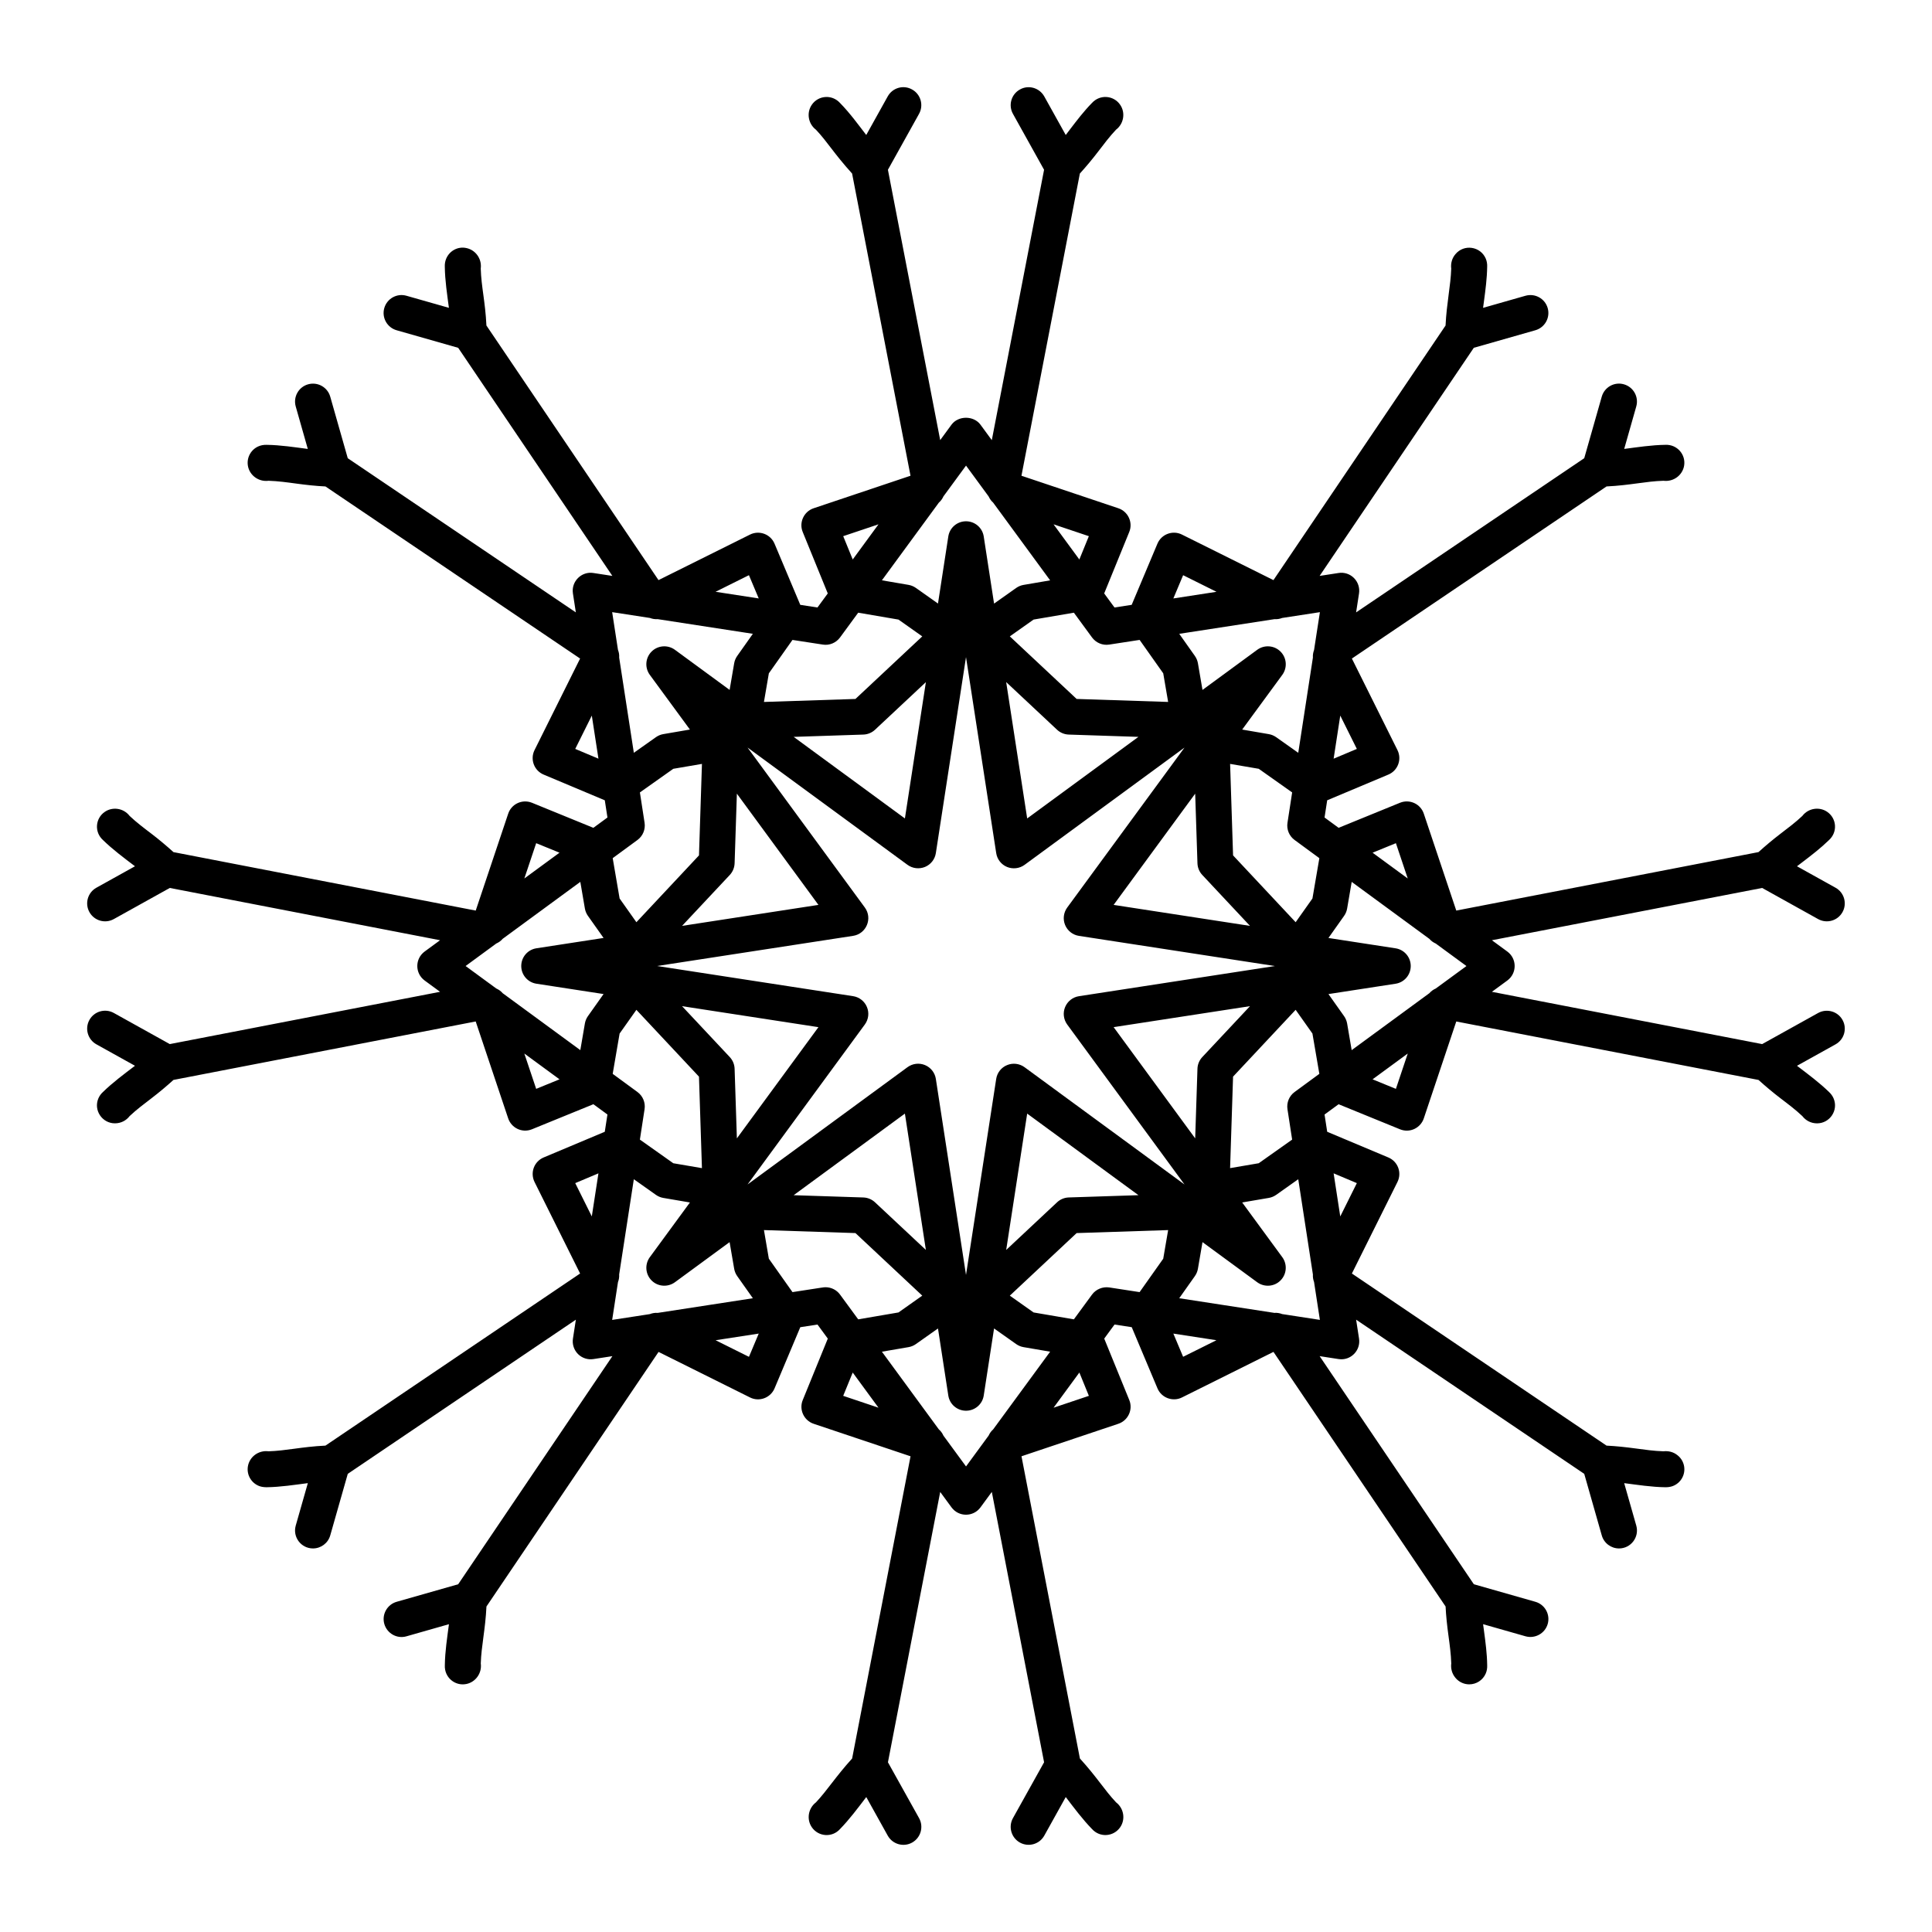 <?xml version="1.0" encoding="UTF-8"?>
<!-- Uploaded to: ICON Repo, www.svgrepo.com, Generator: ICON Repo Mixer Tools -->
<svg fill="#000000" width="800px" height="800px" version="1.1" viewBox="144 144 512 512" xmlns="http://www.w3.org/2000/svg">
 <path d="m628.7 366.63c2.383-2.172 2.004-5.801-0.484-7.492-1.957-1.352-4.91-1.078-6.582 1.094-1.793 1.691-3.789 3.195-5.773 4.707-2.027 1.551-3.973 3.184-5.844 4.875l-80.09 15.496-8.609-25.688c-0.863-2.574-3.719-3.918-6.293-2.887l-16.277 6.644-3.731-2.734 0.703-4.562 16.203-6.809c2.535-1.062 3.637-4.031 2.414-6.5l-12.074-24.254 67.484-45.609c6.324-0.305 10.328-1.359 15.078-1.504 2.746 0.336 5.055-1.531 5.477-3.965 0.512-2.977-1.859-5.699-4.949-5.559-3.695 0.047-7.434 0.637-10.926 1.086l3.203-11.27c0.707-2.523-0.762-5.152-3.297-5.859-2.523-0.723-5.152 0.77-5.859 3.297l-4.637 16.293-60.457 40.859 0.773-5.019c0.23-1.496-0.27-3.016-1.336-4.086-1.066-1.078-2.598-1.578-4.086-1.336l-5.019 0.773 40.859-60.449 16.301-4.648c2.523-0.715 4-3.344 3.285-5.867s-3.332-3.984-5.867-3.285l-11.262 3.211c0.074-0.566 0.156-1.141 0.23-1.707 0.41-3.062 0.816-6.125 0.855-9.164 0.039-0.742-0.082-1.496-0.379-2.191-1.395-3.238-5.754-3.906-8.031-1.16-0.902 1.039-1.289 2.461-1.113 3.824-0.137 4.473-1.219 9.113-1.504 15.082l-45.609 67.469-24.246-12.066c-2.402-1.211-5.414-0.16-6.5 2.406l-6.824 16.211-4.555 0.703-2.731-3.723 6.637-16.281c1.039-2.516-0.289-5.422-2.887-6.293l-25.676-8.617 15.48-80.086c1.688-1.867 3.312-3.805 4.856-5.828 1.523-1.996 3.027-3.992 4.727-5.793 2.066-1.57 2.539-4.5 1.105-6.59-1.691-2.504-5.34-2.852-7.492-0.484-2.137 2.18-4.019 4.641-5.894 7.102-0.348 0.457-0.691 0.922-1.043 1.379l-5.699-10.238c-1.289-2.285-4.195-3.117-6.469-1.809-2.285 1.281-3.102 4.176-1.809 6.469l8.234 14.793-13.852 71.652-3.008-4.106c-1.801-2.434-5.867-2.434-7.668 0l-3 4.094-13.855-71.641 8.234-14.793c1.293-2.297 0.477-5.191-1.809-6.473-2.293-1.309-5.188-0.484-6.469 1.809l-5.699 10.238c-2.035-2.625-4.25-5.723-6.945-8.477-2.16-2.375-5.809-2.012-7.492 0.484-1.434 2.09-0.965 5.019 1.105 6.59 3.137 3.328 4.609 6.113 9.582 11.621l15.48 80.086-25.676 8.617c-2.59 0.871-3.926 3.773-2.887 6.293l6.637 16.281-2.731 3.723-4.555-0.703-6.824-16.211c-1.086-2.57-4.094-3.609-6.5-2.406l-24.246 12.062-45.605-67.469c-0.305-6.371-1.359-10.219-1.504-15.082 0.336-2.609-1.383-4.953-3.824-5.449-2.211-0.484-4.43 0.707-5.32 2.785-0.297 0.695-0.418 1.449-0.379 2.191 0.043 3.629 0.621 7.324 1.086 10.871l-11.262-3.207c-2.523-0.715-5.152 0.75-5.867 3.285-0.715 2.523 0.762 5.152 3.285 5.867l16.301 4.648 40.863 60.449-5.031-0.773c-3.113-0.504-5.918 2.215-5.422 5.422l0.773 5.016-60.445-40.855-4.637-16.293c-0.707-2.523-3.324-4-5.859-3.297-2.535 0.707-4 3.332-3.297 5.859l3.203 11.27c-3.481-0.449-7.223-1.043-10.926-1.086-3.285-0.094-5.434 2.727-4.949 5.559 0.438 2.539 2.859 4.309 5.477 3.965 2.461 0.074 4.93 0.418 7.398 0.75 2.566 0.348 5.129 0.633 7.68 0.754l67.484 45.609-12.074 24.254c-1.223 2.461-0.125 5.434 2.414 6.5l16.203 6.809 0.703 4.562-3.731 2.734-16.277-6.644c-2.609-1.035-5.438 0.34-6.293 2.887l-8.609 25.688-80.094-15.492c-1.875-1.691-3.816-3.324-5.844-4.875-1.988-1.512-3.984-3.016-5.773-4.707-1.656-2.152-4.59-2.469-6.582-1.094-2.539 1.727-2.82 5.394-0.484 7.481 2.516 2.461 5.5 4.684 8.477 6.945l-10.238 5.691c-2.293 1.281-3.109 4.176-1.828 6.469 1.289 2.301 4.188 3.102 6.469 1.828l14.824-8.242 71.625 13.855-4.094 3c-2.582 1.914-2.586 5.754 0 7.668l4.094 3-71.625 13.855-14.824-8.242c-2.285-1.273-5.18-0.473-6.469 1.828-1.281 2.293-0.465 5.188 1.828 6.469l10.238 5.691c-2.981 2.266-5.981 4.5-8.477 6.945-0.52 0.465-0.938 1.039-1.215 1.68-1.352 3.164 1.004 6.629 4.371 6.629 1.617 0 3.004-0.746 3.906-1.922 1.793-1.691 3.789-3.195 5.773-4.707 2.027-1.551 3.973-3.184 5.844-4.875l80.094-15.492 8.609 25.688c0.848 2.527 3.68 3.941 6.293 2.887l16.285-6.644 3.723 2.727-0.703 4.574-16.199 6.809c-1.215 0.512-2.164 1.496-2.617 2.731-0.453 1.227-0.379 2.59 0.203 3.769l12.074 24.254-67.484 45.609c-6.273 0.301-10.406 1.363-15.074 1.504-2.719-0.336-5.051 1.5-5.477 3.965-0.391 2.266 0.902 4.484 3.062 5.273 0.602 0.215 1.227 0.277 1.883 0.289 3.699-0.047 7.41-0.637 10.934-1.086l-3.211 11.27c-0.848 3.027 1.422 6.035 4.578 6.035 2.078 0 3.992-1.375 4.578-3.473l4.641-16.297 60.445-40.852-0.773 5.016c-0.23 1.496 0.27 3.016 1.336 4.086 1.078 1.078 2.598 1.57 4.086 1.336l5.031-0.773-40.867 60.449-16.293 4.644c-2.523 0.715-4 3.344-3.285 5.867 0.723 2.535 3.371 4.012 5.867 3.285l11.262-3.211c-0.465 3.547-1.043 7.223-1.086 10.871-0.164 3.25 2.719 5.59 5.699 4.977 2.481-0.508 4.168-2.894 3.824-5.449 0.137-4.606 1.211-8.945 1.504-15.09l45.609-67.465 24.242 12.066c2.394 1.215 5.414 0.156 6.5-2.406l6.82-16.211 4.559-0.703 2.731 3.723-6.637 16.281c-1.039 2.516 0.289 5.422 2.887 6.293l25.676 8.617-15.48 80.086c-4.398 4.856-6.566 8.406-9.582 11.621-2.082 1.602-2.527 4.516-1.105 6.59 1.711 2.516 5.375 2.844 7.492 0.473 2.406-2.469 4.621-5.41 6.945-8.465l5.691 10.23c1.289 2.301 4.188 3.102 6.469 1.828 2.293-1.289 3.109-4.188 1.828-6.481l-8.246-14.793 13.852-71.641 3 4.094c1.914 2.582 5.754 2.586 7.668 0l3.008-4.106 13.852 71.648-8.246 14.793c-1.281 2.293-0.465 5.188 1.828 6.481 2.285 1.273 5.184 0.469 6.469-1.828l5.691-10.23c2.234 2.938 4.527 5.984 6.945 8.465 2.098 2.352 5.75 2.066 7.492-0.473 1.422-2.074 0.98-4.988-1.105-6.59-3.18-3.391-4.848-6.394-9.582-11.621l-15.48-80.086 25.676-8.617c2.59-0.871 3.926-3.773 2.887-6.293l-6.637-16.281 2.731-3.723 4.559 0.703 6.82 16.211c1.09 2.574 4.121 3.609 6.5 2.406l24.242-12.07 45.613 67.469c0.121 2.551 0.406 5.113 0.754 7.672 0.336 2.469 0.676 4.949 0.75 7.418-0.176 1.316 0.188 2.691 1.039 3.731 0.676 0.863 1.652 1.484 2.785 1.719 0.316 0.066 0.633 0.094 0.945 0.094 1.875 0 3.609-1.105 4.371-2.879 0.297-0.695 0.418-1.449 0.379-2.191-0.035-3.043-0.445-6.109-0.855-9.164-0.074-0.574-0.156-1.141-0.23-1.707l11.262 3.211c2.508 0.695 5.152-0.762 5.867-3.285 0.715-2.523-0.762-5.152-3.285-5.867l-16.293-4.644-40.867-60.449 5.019 0.773c3.195 0.5 5.91-2.281 5.422-5.422l-0.773-5.019 60.453 40.859 4.641 16.297c0.586 2.098 2.496 3.473 4.578 3.473 3.156 0 5.422-3.008 4.578-6.035l-3.211-11.27c3.535 0.449 7.234 1.039 10.934 1.086 0.641 0 1.273-0.074 1.883-0.289 2.164-0.789 3.453-3.008 3.062-5.273-0.215-1.234-0.891-2.285-1.84-2.988-1.02-0.809-2.34-1.125-3.641-0.977-2.449-0.074-4.91-0.418-7.371-0.75-2.578-0.348-5.144-0.629-7.703-0.754l-67.484-45.609 12.074-24.254c1.223-2.461 0.125-5.434-2.414-6.5l-16.203-6.809-0.703-4.57 3.723-2.727 16.285 6.644c2.621 1.055 5.445-0.363 6.293-2.887l8.609-25.688 80.094 15.492c1.875 1.691 3.816 3.324 5.844 4.875 1.988 1.512 3.984 3.016 5.773 4.707 0.902 1.172 2.285 1.922 3.906 1.922 3.371 0 5.723-3.465 4.371-6.629-0.277-0.641-0.695-1.215-1.215-1.691-2.5-2.434-5.449-4.633-8.477-6.934l10.23-5.691c2.293-1.281 3.109-4.188 1.828-6.469-1.281-2.293-4.188-3.09-6.469-1.828l-14.82 8.238-71.625-13.855 4.094-3c2.582-1.914 2.586-5.754 0-7.668l-4.094-3 71.625-13.855 14.816 8.242c2.285 1.273 5.184 0.469 6.469-1.828 1.281-2.285 0.465-5.188-1.828-6.469l-10.23-5.691c0.465-0.352 0.938-0.707 1.402-1.066 2.453-1.867 4.902-3.754 7.074-5.871zm-103.62 38.902-0.602 0.441c-0.637 0.285-1.211 0.688-1.676 1.227l-20.594 15.098-1.207-7.07c-0.121-0.695-0.398-1.355-0.809-1.941l-4.141-5.848 17.781-2.738c2.32-0.352 4.027-2.348 4.027-4.695s-1.707-4.344-4.027-4.695l-17.781-2.738 4.141-5.848c0.41-0.586 0.688-1.242 0.809-1.941l1.211-7.074 20.586 15.098c0.465 0.547 1.047 0.953 1.695 1.242l0.23 0.168c0.039 0.031 0.082 0.059 0.121 0.09l7.777 5.703-7.492 5.492c-0.02 0.008-0.035 0.02-0.051 0.031zm-38.004 27.863c-1.43 1.051-2.152 2.805-1.883 4.559l1.238 8.051-8.852 6.262-7.59 1.297 0.785-24.246 16.586-17.707 4.449 6.289 1.832 10.68zm-174.14 0-6.566-4.812 1.832-10.68 4.449-6.289 16.586 17.707 0.785 24.246-7.59-1.297-8.852-6.266 1.238-8.051c0.27-1.754-0.453-3.508-1.883-4.559zm-35.719-26.188c-0.465-0.551-1.051-0.957-1.699-1.246l-8.129-5.957 7.777-5.703c0.039-0.031 0.082-0.059 0.121-0.09l0.215-0.16c0.656-0.289 1.246-0.699 1.715-1.258l20.574-15.09 1.211 7.074c0.121 0.695 0.398 1.355 0.809 1.941l4.141 5.848-17.789 2.738c-2.32 0.352-4.027 2.348-4.027 4.695s1.707 4.344 4.027 4.695l17.789 2.738-4.141 5.848c-0.41 0.586-0.688 1.242-0.809 1.941l-1.211 7.07zm35.719-40.605c1.43-1.051 2.152-2.805 1.883-4.559l-1.238-8.043 8.852-6.262 7.59-1.297-0.785 24.246-16.586 17.707-4.449-6.289-1.832-10.688zm174.14 0 6.566 4.816-1.832 10.688-4.449 6.289-16.586-17.707-0.785-24.246 7.59 1.297 8.852 6.262-1.238 8.043c-0.273 1.758 0.453 3.512 1.883 4.559zm-79.074 63.32-8 51.949-7.992-51.949c-0.25-1.645-1.348-3.035-2.879-3.668-1.582-0.652-3.328-0.395-4.633 0.559l-42.387 31.078 31.078-42.387c0.984-1.348 1.199-3.102 0.559-4.633-0.633-1.531-2.023-2.629-3.668-2.879l-51.938-7.992 51.938-7.992c3.508-0.535 5.223-4.617 3.109-7.512l-31.078-42.387 42.387 31.078c1.328 0.977 3.09 1.18 4.633 0.559 1.531-0.633 2.629-2.023 2.879-3.668l7.992-51.941 8.004 51.949c0.25 1.645 1.348 3.035 2.879 3.668 1.531 0.621 3.297 0.418 4.633-0.559l42.387-31.078-31.078 42.387c-0.984 1.348-1.199 3.102-0.559 4.633 0.633 1.531 2.023 2.629 3.668 2.879l51.93 7.992-51.93 7.992c-1.645 0.25-3.035 1.348-3.668 2.879-0.641 1.531-0.426 3.285 0.559 4.633l31.078 42.387-42.387-31.078c-1.336-0.977-3.102-1.199-4.633-0.559-1.535 0.625-2.633 2.019-2.883 3.66zm-69.324-2.699c-0.039-1.152-0.492-2.246-1.281-3.09l-12.641-13.488 36.137 5.562-21.613 29.473zm0-54.438 0.602-18.457 21.613 29.477-36.137 5.562 12.641-13.488c0.789-0.848 1.242-1.941 1.281-3.094zm122.66 0c0.039 1.152 0.492 2.246 1.281 3.09l12.641 13.492-36.137-5.562 21.613-29.477zm0 54.438-0.602 18.457-21.613-29.477 36.137-5.562-12.641 13.492c-0.789 0.844-1.246 1.938-1.281 3.09zm-45.125-66.328-5.566-36.137 13.484 12.629c0.844 0.789 1.941 1.242 3.09 1.281l18.473 0.609zm-32.406 0-29.48-21.617 18.473-0.609c1.152-0.039 2.246-0.492 3.09-1.281l13.48-12.617zm0 78.219 5.559 36.125-13.48-12.617c-0.844-0.789-1.941-1.242-3.09-1.281l-18.477-0.602zm32.406 0 29.488 21.621-18.477 0.602c-1.152 0.039-2.246 0.492-3.09 1.281l-13.484 12.629zm97.715-71.664 3.137 9.355-9.316-6.832zm-16.504-22.391 1.758-11.422 4.394 8.832zm-5.078-29.488-0.105 0.676c-0.238 0.641-0.359 1.316-0.309 2.008l-3.883 25.246-5.852-4.141c-0.586-0.41-1.242-0.688-1.949-0.809l-7.055-1.211 10.629-14.496c1.383-1.895 1.188-4.512-0.473-6.172s-4.281-1.855-6.172-0.473l-14.504 10.637-1.211-7.07c-0.121-0.695-0.398-1.355-0.809-1.941l-4.141-5.856 25.23-3.887c0.703 0.055 1.391-0.066 2.043-0.316l10.004-1.539c-0.156 0.953-1.594 10.301-1.445 9.344zm-34.805-19.137 8.84 4.398-11.43 1.762zm-11.531 17.148 6.258 8.852 1.301 7.586-24.25-0.793-17.707-16.582 6.301-4.453 10.676-1.824 4.816 6.57c1.051 1.422 2.812 2.164 4.559 1.883zm-15.973-21.312-6.836-9.32 9.355 3.141zm-30.031-24.883 5.484 7.481c0.023 0.035 0.047 0.062 0.07 0.098l0.441 0.605c0.281 0.613 0.672 1.172 1.188 1.621l15.109 20.609-7.055 1.207c-0.707 0.121-1.363 0.398-1.949 0.809l-5.856 4.144-2.738-17.781c-0.352-2.324-2.348-4.035-4.695-4.035s-4.344 1.707-4.695 4.027l-2.734 17.773-5.852-4.137c-0.586-0.41-1.242-0.688-1.949-0.809l-7.059-1.211 15.102-20.602c0.527-0.453 0.922-1.02 1.207-1.645l0.41-0.559c0.039-0.051 0.074-0.098 0.113-0.152zm-32.547 18.703 9.352-3.141-6.828 9.316zm-5.402 28.73c1.746 0.289 3.508-0.465 4.559-1.883l4.816-6.57 10.676 1.828 6.301 4.453-17.707 16.582-24.25 0.793 1.301-7.586 6.258-8.852zm-16.988-12.23-11.438-1.762 8.844-4.398zm-28.832 5.176c0.648 0.246 1.336 0.367 2.039 0.312l25.238 3.887-4.141 5.856c-0.41 0.586-0.688 1.242-0.809 1.941l-1.211 7.07-14.504-10.637c-1.895-1.375-4.512-1.18-6.172 0.473-1.66 1.66-1.855 4.281-0.473 6.172l10.629 14.496-7.055 1.211c-0.707 0.121-1.363 0.398-1.949 0.809l-5.856 4.141-3.887-25.23c0.055-0.703-0.066-1.391-0.316-2.043l-0.094-0.609c-0.016-0.105-0.023-0.203-0.047-0.305l-1.398-9.086zm-19.793 34.703 4.391-8.828 1.758 11.414zm-10.352 24.98 6.18 2.523-9.316 6.832zm0 65.109-3.141-9.363 9.324 6.836zm16.5 22.391-1.758 11.414-4.391-8.824zm5.176 28.832c0.246-0.648 0.367-1.34 0.316-2.043l3.887-25.23 5.856 4.144c0.586 0.41 1.242 0.688 1.949 0.809l7.059 1.207-10.629 14.5c-1.383 1.895-1.188 4.512 0.473 6.172 1.652 1.652 4.269 1.848 6.172 0.473l14.5-10.633 1.215 7.07c0.121 0.695 0.398 1.355 0.809 1.941l4.141 5.856-25.215 3.883c-0.719-0.059-1.422 0.062-2.086 0.32l-0.648 0.102c-0.062 0.012-0.121 0.016-0.18 0.027l-9.156 1.41c1.695-11.043 1.527-9.93 1.539-10.008zm34.711 19.793-8.84-4.398 11.43-1.762zm11.535-17.152-6.262-8.852-1.301-7.586 24.25 0.793 17.707 16.582-6.301 4.453-10.676 1.828-4.816-6.57c-0.902-1.227-2.328-1.941-3.832-1.941-0.637 0-0.305 0.008-8.77 1.293zm15.965 21.316 6.828 9.316-9.352-3.141zm30.027 24.883-5.465-7.453c-0.035-0.055-0.074-0.102-0.113-0.152l-0.41-0.559c-0.281-0.625-0.68-1.191-1.207-1.645l-15.098-20.598 7.059-1.211c0.707-0.121 1.363-0.398 1.949-0.809l5.852-4.137 2.734 17.773c0.352 2.32 2.348 4.027 4.695 4.027s4.344-1.707 4.695-4.027l2.738-17.777 5.856 4.141c0.586 0.41 1.242 0.688 1.949 0.809l7.055 1.207-15.109 20.605c-0.52 0.449-0.906 1.008-1.188 1.621l-0.441 0.605c-0.023 0.035-0.047 0.062-0.07 0.098zm32.555-18.707-9.355 3.141 6.836-9.32zm5.402-28.73c-1.734-0.25-3.508 0.465-4.559 1.883l-4.816 6.57-10.676-1.824-6.301-4.453 17.707-16.582 24.25-0.793-1.301 7.586-6.262 8.852zm16.988 12.23 11.414 1.758-8.828 4.391zm29.496-5.07-0.645-0.098c-0.664-0.258-1.367-0.383-2.086-0.32l-25.207-3.883 4.141-5.856c0.41-0.586 0.688-1.242 0.809-1.941l1.215-7.07 14.5 10.633c1.902 1.383 4.519 1.188 6.172-0.473 1.66-1.66 1.855-4.281 0.473-6.172l-10.629-14.5 7.059-1.207c0.707-0.121 1.363-0.398 1.949-0.809l5.852-4.141 3.883 25.246c-0.051 0.691 0.07 1.367 0.309 2.008l0.102 0.672c0.148 0.957 1.586 10.301 1.438 9.348-0.953-0.148-10.289-1.586-9.332-1.438zm19.129-34.805-4.394 8.832-1.758-11.422zm10.352-24.98-6.184-2.527 9.324-6.836z"/>
</svg>